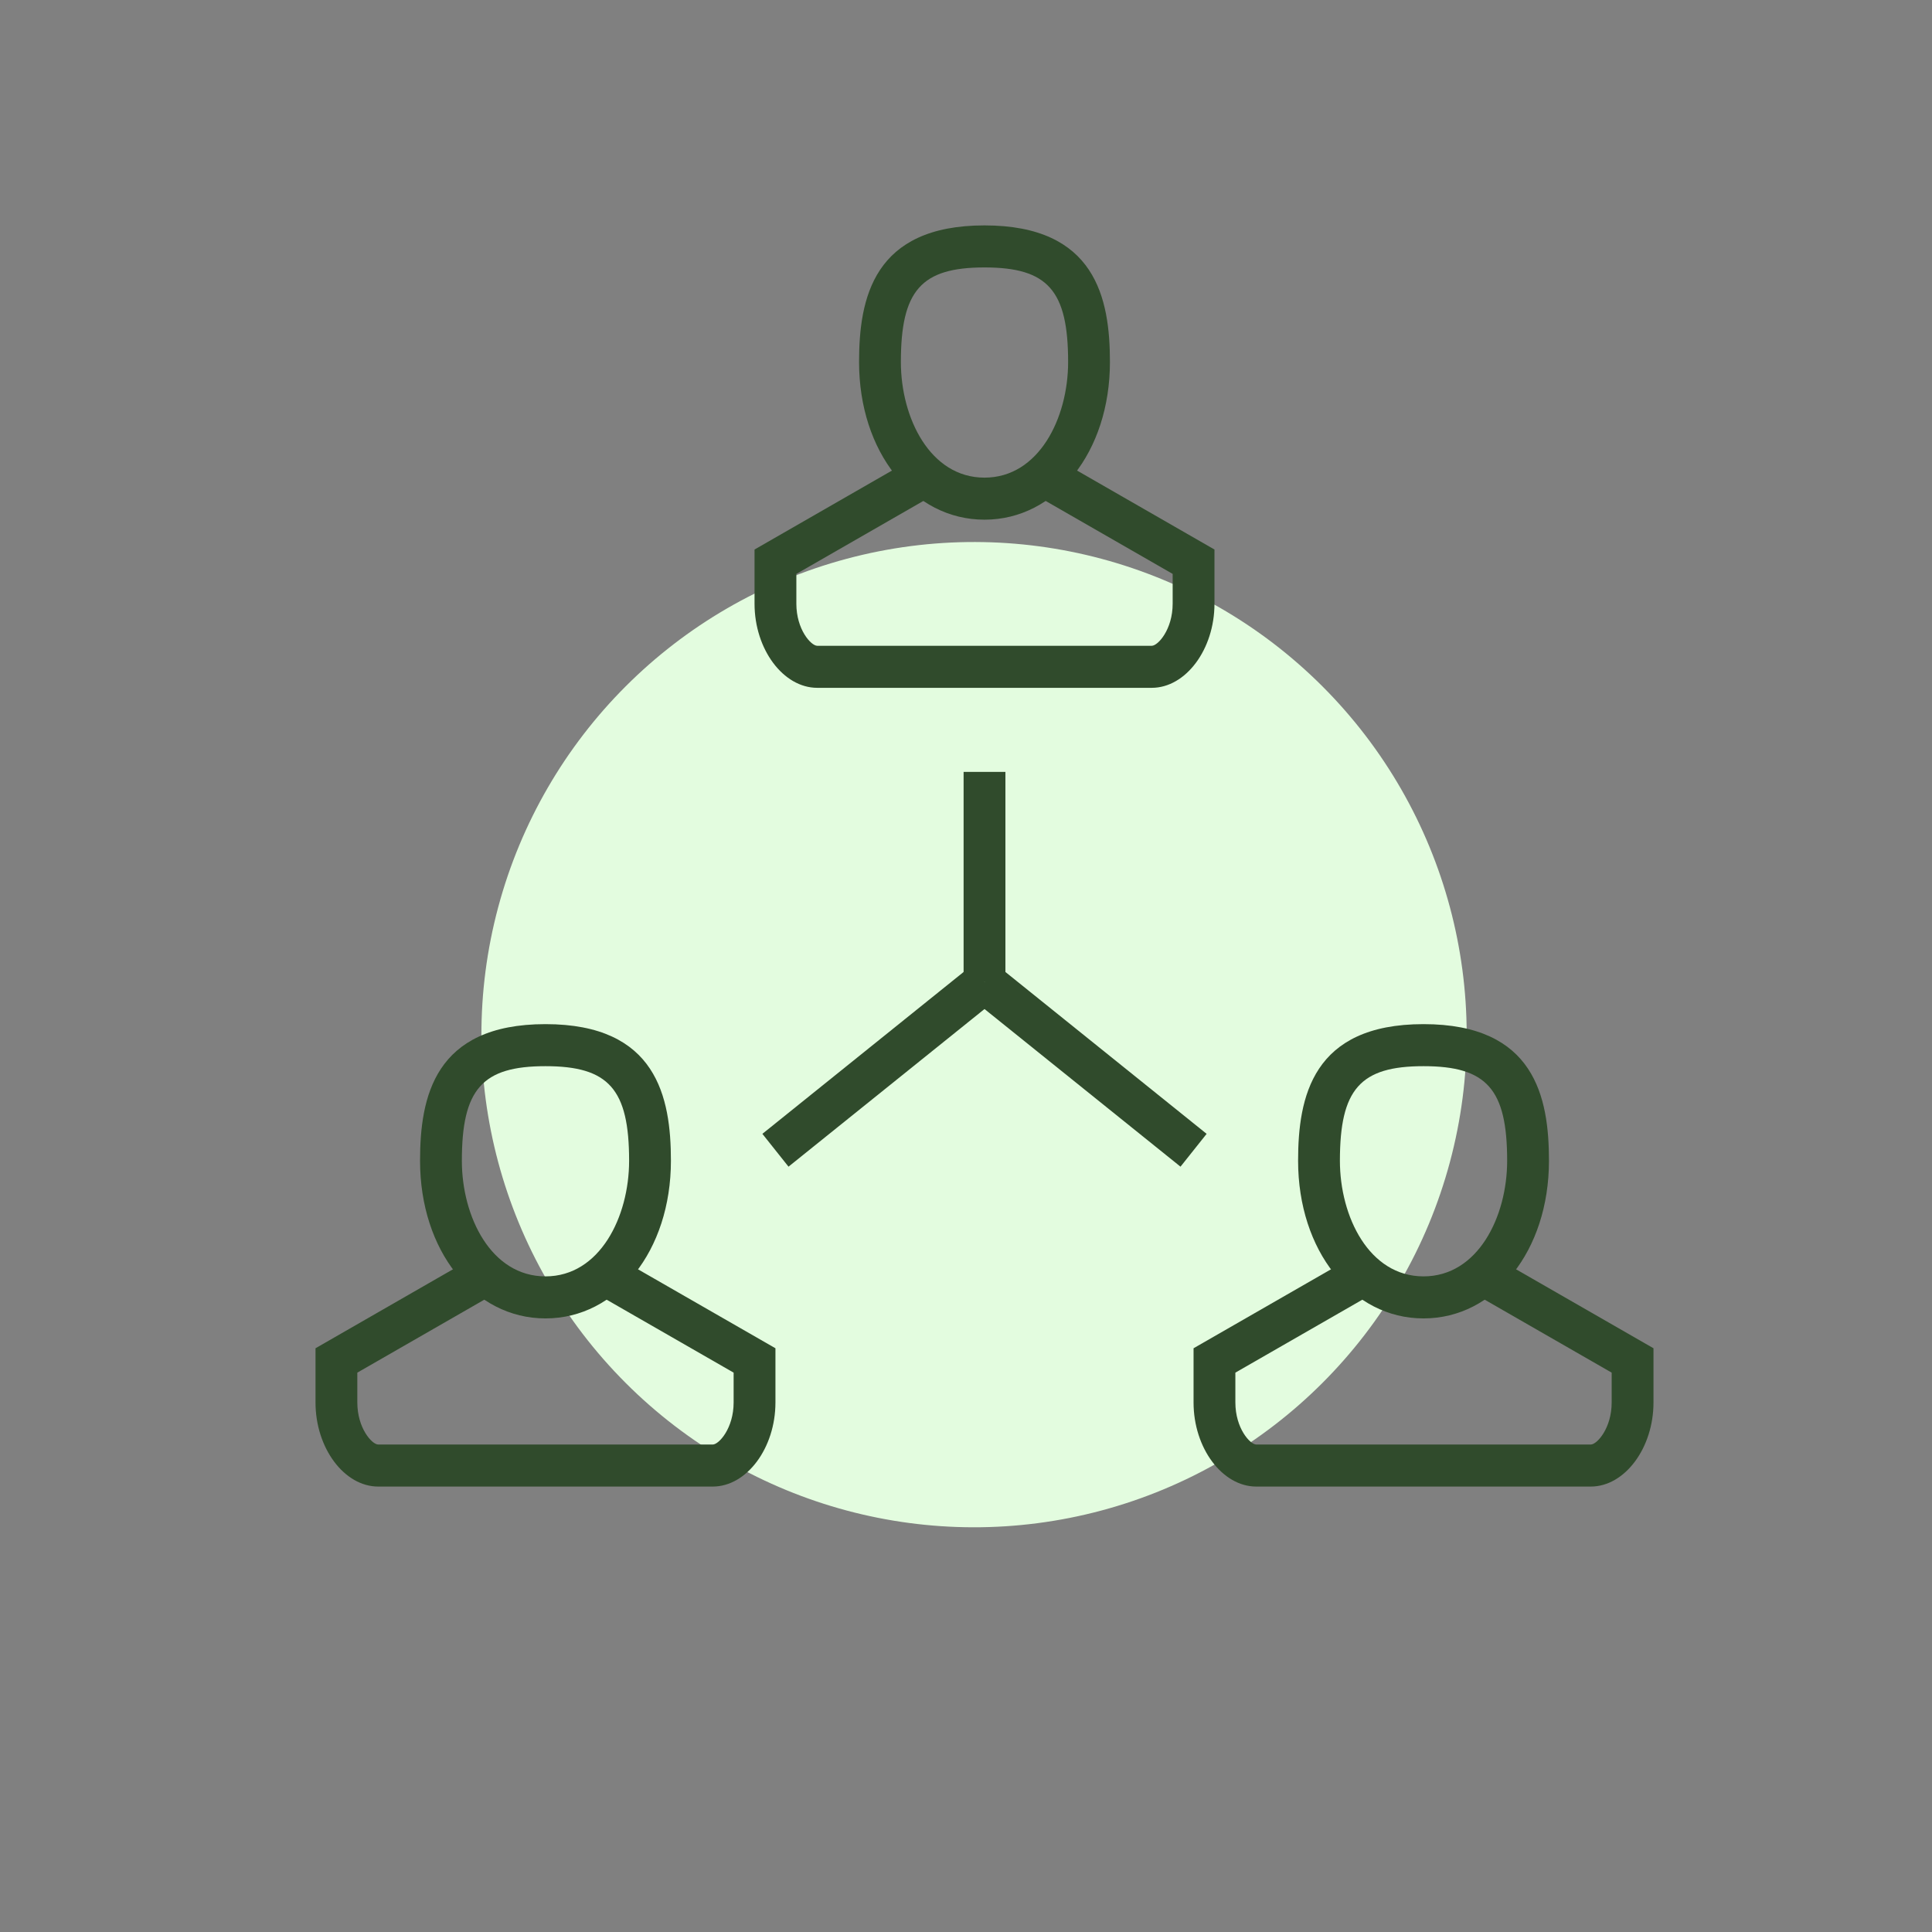 <?xml version="1.0" encoding="UTF-8"?> <svg xmlns="http://www.w3.org/2000/svg" width="120" height="120" viewBox="0 0 120 120"><rect x="0" y="0" width="120" height="120" fill="#808080" stroke="none"/><g fill="none" fill-rule="evenodd" transform="translate(17 14)"><circle cx="43.5" cy="50.264" r="30.598" fill="#E3FCDF" transform="rotate(-45 43.5 50.264)"></circle><path fill="#304B2C" d="M44.149,2.611 C40.217,2.611 38.955,4.039 38.955,8.486 C38.955,11.967 40.776,15.667 44.149,15.667 C47.523,15.667 49.343,11.967 49.343,8.486 C49.343,4.039 48.081,2.611 44.149,2.611 Z M44.149,18.278 C39.707,18.278 36.358,14.067 36.358,8.486 C36.358,4.535 37.244,0 44.149,0 C51.055,0 51.94,4.535 51.94,8.486 C51.94,14.067 48.591,18.278 44.149,18.278 L44.149,18.278 Z"></path><path fill="#304B2C" d="M54.537 28.722L33.761 28.722C31.65 28.722 29.866 26.33 29.866 23.5L29.866 20.132 39.61 14.533 40.898 16.8 32.463 21.646 32.463 23.5C32.463 25.098 33.376 26.111 33.761 26.111L54.537 26.111C54.923 26.111 55.836 25.098 55.836 23.5L55.836 21.646 47.401 16.8 48.689 14.533 58.433 20.132 58.433 23.5C58.433 26.33 56.649 28.722 54.537 28.722M16.881 52.222C12.949 52.222 11.687 53.651 11.687 58.097 11.687 61.578 13.507 65.278 16.881 65.278 20.254 65.278 22.075 61.578 22.075 58.097 22.075 53.651 20.812 52.222 16.881 52.222zM16.881 67.889C12.438 67.889 9.09 63.678 9.09 58.097 9.09 54.147 9.975 49.611 16.881 49.611 23.786 49.611 24.672 54.147 24.672 58.097 24.672 63.678 21.323 67.889 16.881 67.889L16.881 67.889z"></path><path fill="#304B2C" d="M27.269 78.333L6.493 78.333C4.381 78.333 2.597 75.942 2.597 73.111L2.597 69.743 12.341 64.145 13.629 66.411 5.194 71.257 5.194 73.111C5.194 74.709 6.107 75.722 6.493 75.722L27.269 75.722C27.654 75.722 28.567 74.709 28.567 73.111L28.567 71.257 20.132 66.411 21.42 64.145 31.164 69.743 31.164 73.111C31.164 75.942 29.38 78.333 27.269 78.333M71.418 52.222C67.486 52.222 66.224 53.651 66.224 58.097 66.224 61.578 68.044 65.278 71.418 65.278 74.791 65.278 76.612 61.578 76.612 58.097 76.612 53.651 75.35 52.222 71.418 52.222zM71.418 67.889C66.976 67.889 63.627 63.678 63.627 58.097 63.627 54.147 64.512 49.611 71.418 49.611 78.323 49.611 79.209 54.147 79.209 58.097 79.209 63.678 75.86 67.889 71.418 67.889L71.418 67.889z"></path><path fill="#304B2C" d="M81.806,78.333 L61.03,78.333 C58.918,78.333 57.134,75.942 57.134,73.111 L57.134,69.743 L66.878,64.145 L68.166,66.411 L59.731,71.257 L59.731,73.111 C59.731,74.709 60.644,75.722 61.03,75.722 L81.806,75.722 C82.192,75.722 83.104,74.709 83.104,73.111 L83.104,71.257 L74.669,66.411 L75.957,64.145 L85.701,69.743 L85.701,73.111 C85.701,75.942 83.917,78.333 81.806,78.333"></path><polygon fill="#304B2C" points="42.851 47 45.448 47 45.448 33.944 42.851 33.944"></polygon><polyline fill="#304B2C" points="31.976 58.464 30.353 56.425 43.338 45.98 44.961 48.02 31.976 58.464"></polyline><polyline fill="#304B2C" points="56.323 58.464 43.338 48.02 44.961 45.98 57.946 56.425 56.323 58.464"></polyline></g></svg> 